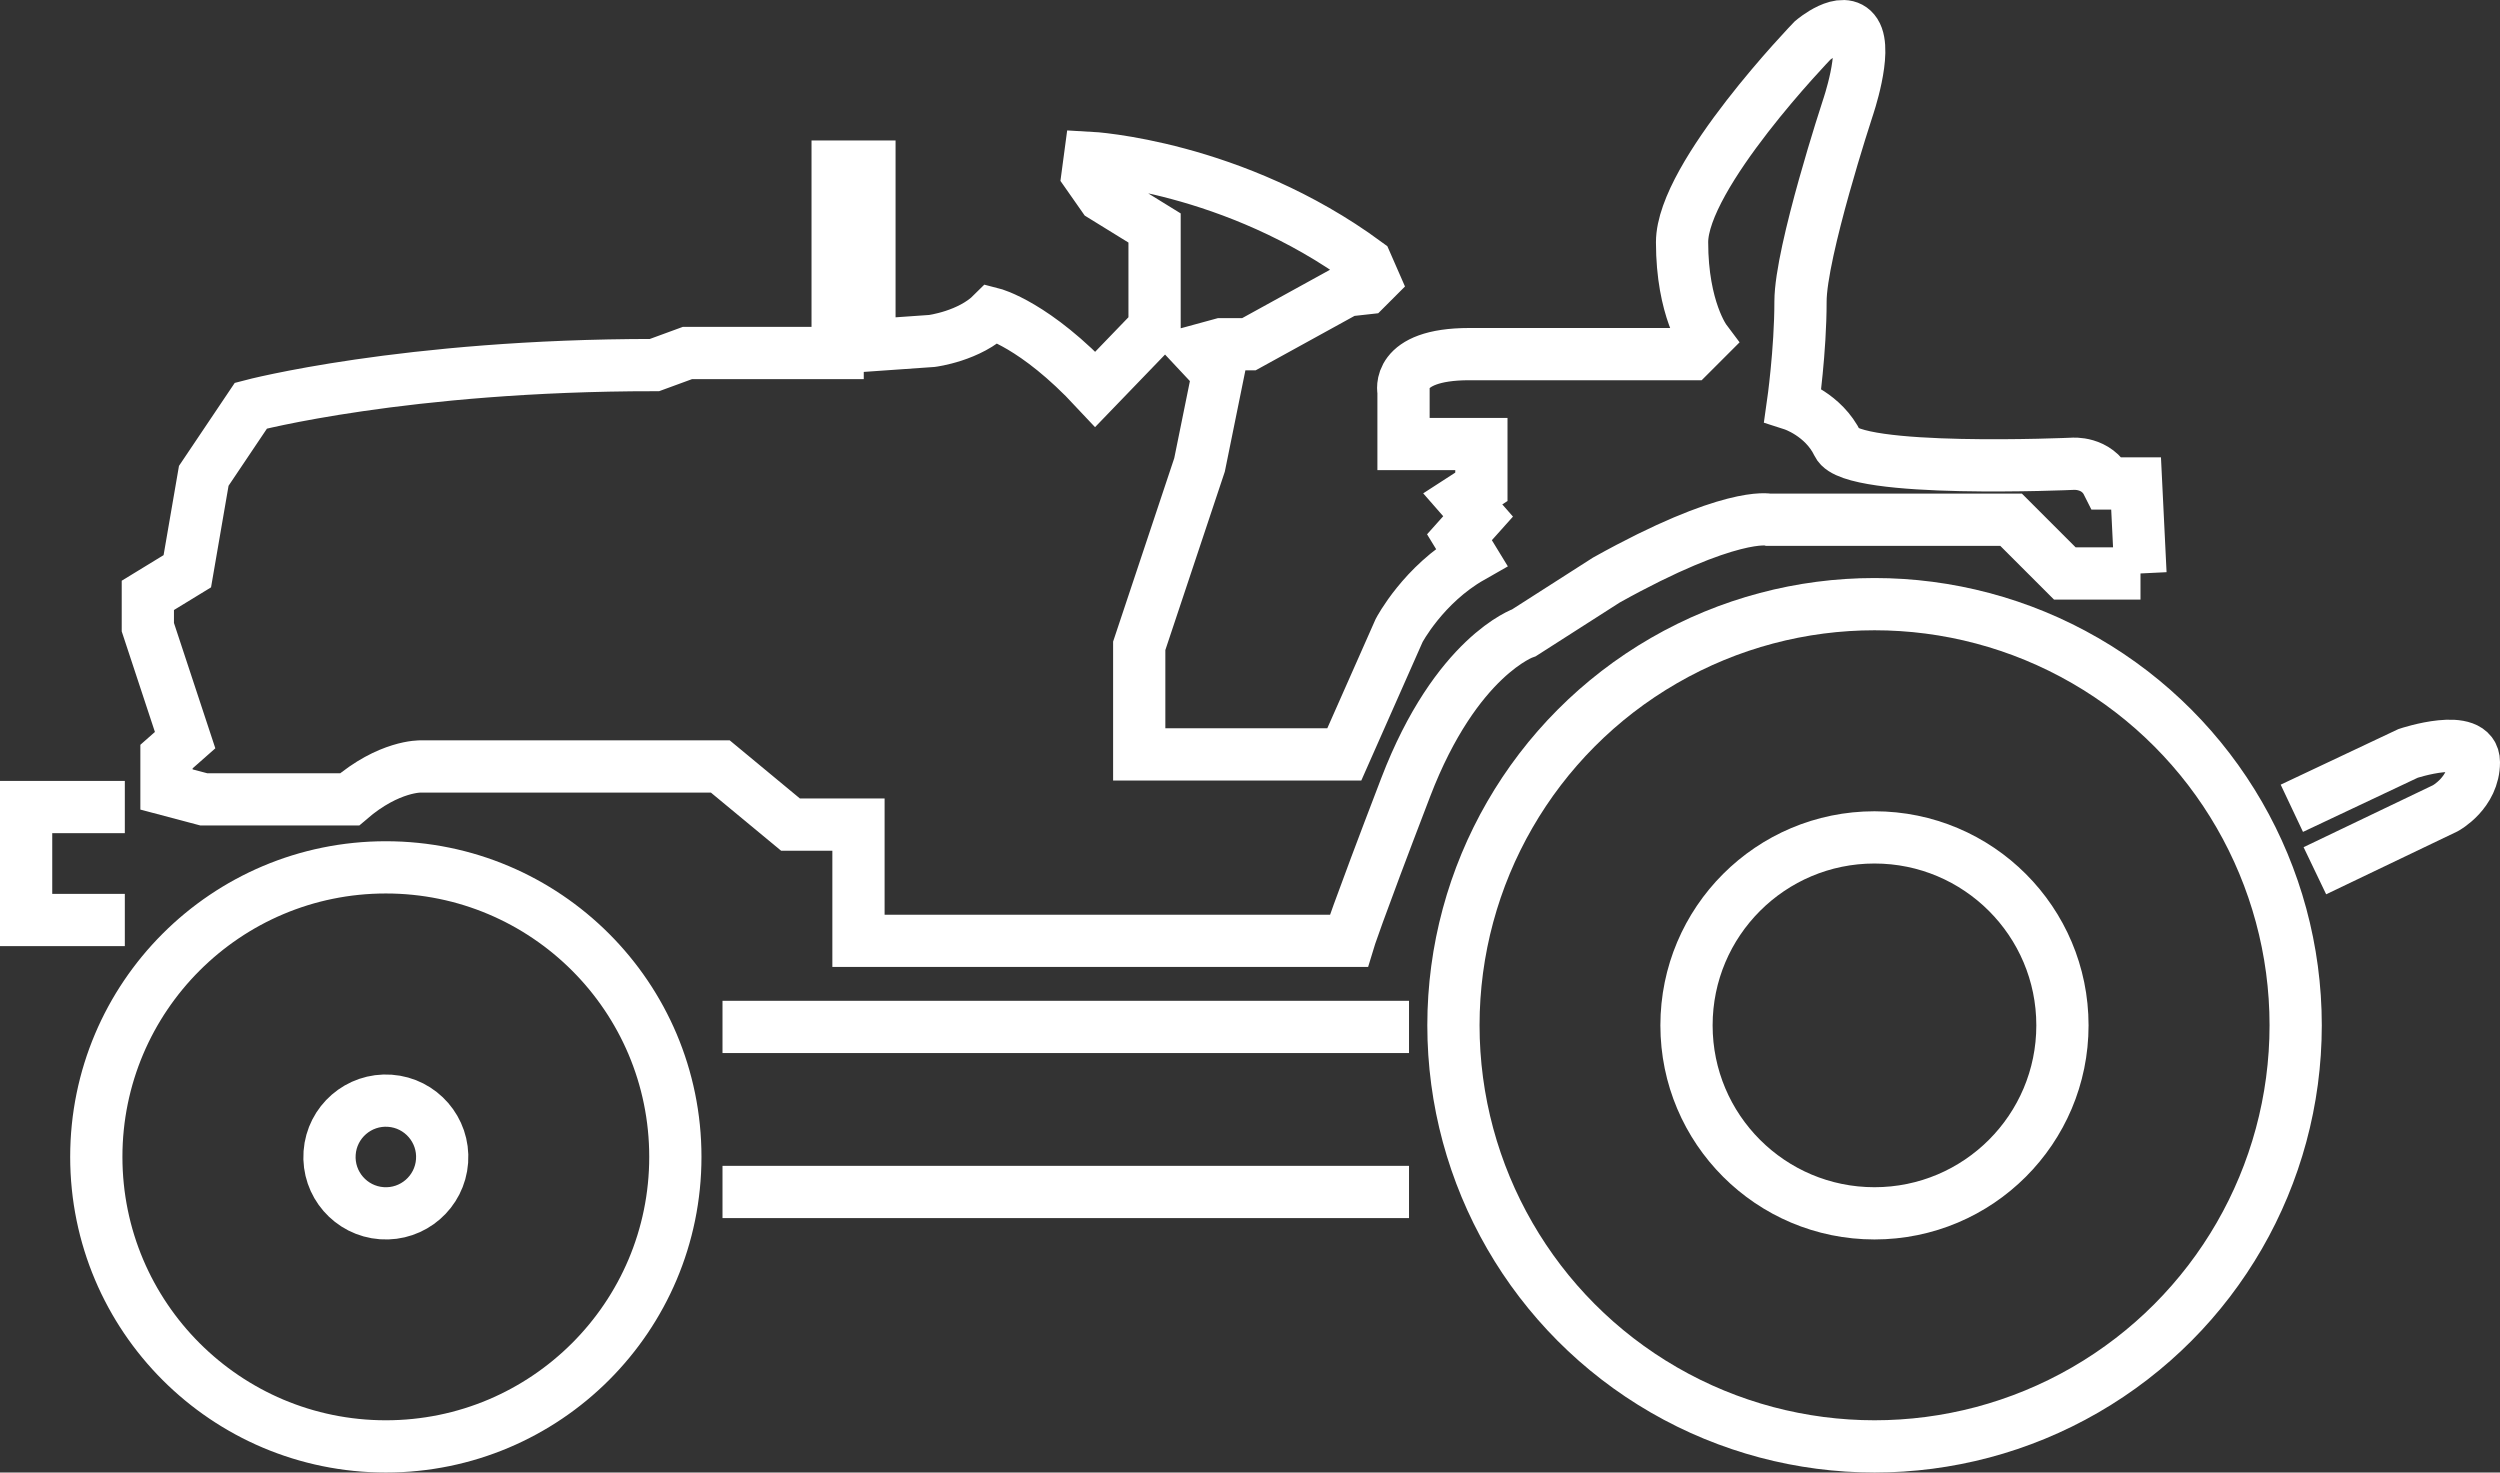 <?xml version="1.0" encoding="UTF-8"?>
<svg id="Laag_1" data-name="Laag 1" xmlns="http://www.w3.org/2000/svg" viewBox="0 0 3350 1973.18">
  <rect x="0" y="0" width="3350" height="1973.18" fill="#333333" stroke="none"/>
  <defs>
    <style>
      .cls-1 {
        fill: none;
        stroke: #fff;
        stroke-miterlimit: 10;
        stroke-width: 70px;
      }
    </style>
  </defs>
  <path class="cls-1" d="m2868.26,768.43h-101.4l-72.01-72.01h-324.77s-51.43-11.76-217.49,80.82l-110.22,70.54s-91.11,30.86-158.71,207.2c-67.6,176.34-76.42,205.73-76.42,205.73h-656.88v-155.77h-91.11l-94.05-77.89h-401.18s-42.62-1.47-95.52,44.09h-195.45l-49.96-13.23v-44.09l24.98-22.04-49.96-151.36v-42.62l52.9-32.33,22.04-127.85,63.19-94.05s205.73-54.37,540.79-54.37l44.09-16.16h201.33v-249.82h42.62v239.53l83.76-5.88s50.63-6.41,80.82-36.61c0,0,57.31,14.56,138.14,101.26l79.35-82.29v-133.73l-69.07-42.62-20.57-29.39,2.94-22.04s192.51,10.29,370.32,141.08l10.29,23.51-10.29,10.29-26.45,2.94-130.79,72.01h-36.74l-32.33,8.82,27.92,29.82-24.98,123.01-80.82,242.47v145.48h274.8l73.48-166.06s32.33-61.72,96.99-98.46l-16.16-26.45,24.98-27.92-20.57-23.51,24.98-16.16v-57.31h-104.34v-70.54s-11.76-49.96,88.17-49.96h296.85l19.1-19.1s-30.86-41.15-30.86-130.79,174.87-270.39,174.87-270.39c0,0,41.15-35.27,57.31-10.29,16.16,24.98-10.29,101.4-10.29,101.4,0,0-63.19,192.51-63.19,258.64s-10.29,138.14-10.29,138.14c0,0,41.15,13.23,60.25,52.9,19.1,39.68,314.48,26.45,314.48,26.45,0,0,32.33-3.07,47.03,26.39h38.21l5.88,120.57h0Z"/>
  <circle class="cls-1" cx="517.01" cy="1550.22" r="387.96"/>
  <circle class="cls-1" cx="517.01" cy="1550.22" r="75.54" transform="translate(-1065.97 1956.04) rotate(-85.93)"/>
  <circle class="cls-1" cx="2511.9" cy="1373.87" r="564.3"/>
  <circle class="cls-1" cx="2511.79" cy="1373.99" r="251.88"/>
  <polyline class="cls-1" points="167.26 1081.44 35 1081.44 35 1232.8 167.26 1232.8"/>
  <line class="cls-1" x1="968.15" y1="1597.24" x2="1888.08" y2="1597.24"/>
  <line class="cls-1" x1="968.15" y1="1376.08" x2="1888.08" y2="1376.08"/>
  <path class="cls-1" d="m3101.92,1166.8l174.87-83.76s38.21-20.57,38.21-61.72-88.17-11.76-88.17-11.76l-155.77,73.54"/>
</svg>